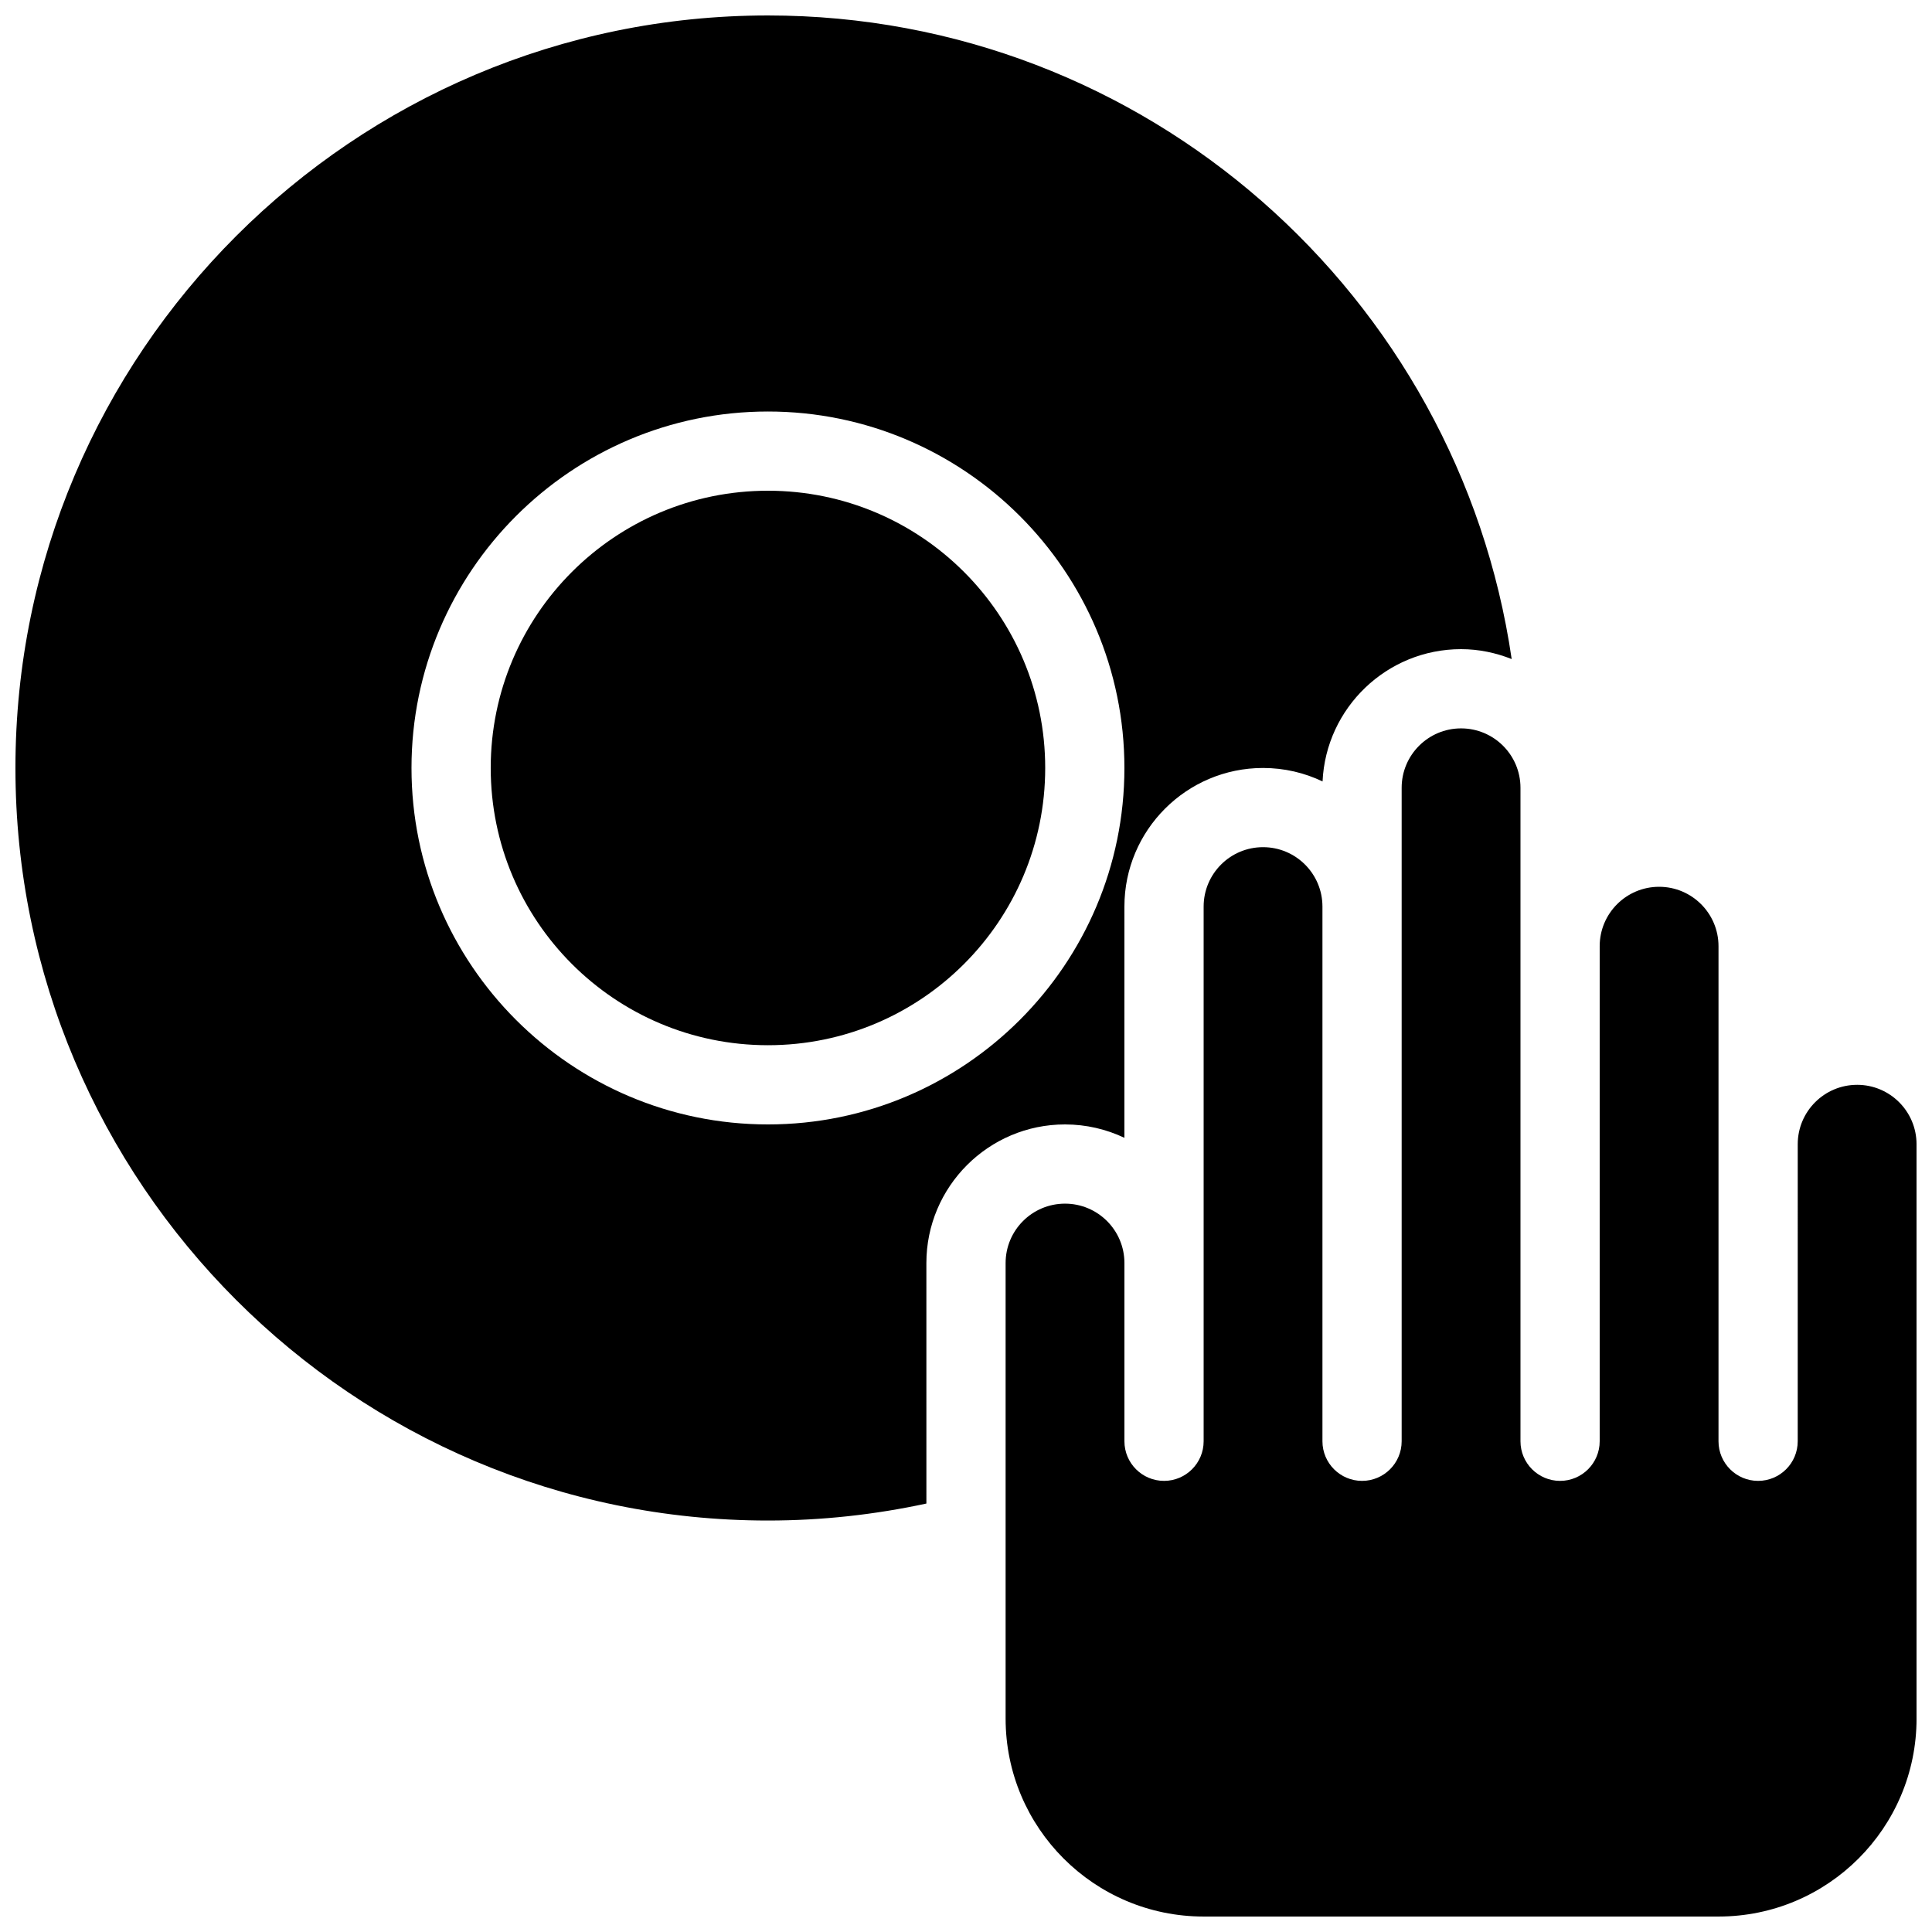 <?xml version="1.0" encoding="UTF-8"?>
<!-- Uploaded to: ICON Repo, www.iconrepo.com, Generator: ICON Repo Mixer Tools -->
<svg width="800px" height="800px" version="1.1" viewBox="144 144 512 512" xmlns="http://www.w3.org/2000/svg">
 <defs>
  <clipPath id="b">
   <path d="m410 337h241.9v314.9h-241.9z"/>
  </clipPath>
  <clipPath id="a">
   <path d="m148.09 148.09h396.91v398.91h-396.91z"/>
  </clipPath>
 </defs>
 <g clip-path="url(#b)">
  <path d="m636.16 431.49c-8.691 0-15.742 7.055-15.742 15.742l-0.004 78.719c0 5.793-4.703 10.496-10.496 10.496s-10.496-4.703-10.496-10.496v-131.2c0-8.691-7.055-15.742-15.742-15.742-8.691 0-15.746 7.051-15.746 15.742v131.2c0 5.793-4.703 10.496-10.496 10.496s-10.496-4.703-10.496-10.496v-173.18c0-8.691-7.055-15.742-15.742-15.742-8.691 0-15.746 7.051-15.746 15.742v173.18c0 5.793-4.703 10.496-10.496 10.496s-10.496-4.703-10.496-10.496v-141.7c0-8.691-7.055-15.742-15.742-15.742-8.691 0-15.742 7.051-15.742 15.742v141.7c0 5.793-4.703 10.496-10.496 10.496s-10.496-4.703-10.496-10.496v-47.23c0-8.691-7.055-15.742-15.742-15.742-8.695 0-15.746 7.051-15.746 15.742v120.7c0 28.98 23.5 52.48 52.48 52.48h136.45c28.98 0 52.48-23.5 52.48-52.48v-51.914l-0.004-11.062v-89.215c0-8.691-7.051-15.742-15.742-15.742z"/>
 </g>
 <path d="m420.99 347.52c0 40.578-32.895 73.473-73.473 73.473s-73.473-32.895-73.473-73.473 32.895-73.473 73.473-73.473 73.473 32.895 73.473 73.473"/>
 <g clip-path="url(#a)">
  <path d="m389.5 478.72c0-20.258 16.48-36.734 36.734-36.734 5.637 0 10.969 1.281 15.742 3.547l0.004-61.277c0-20.258 16.48-36.734 36.734-36.734 5.648 0 11 1.281 15.777 3.57 0.891-19.484 17.012-35.059 36.703-35.059 4.746 0 9.246 0.977 13.414 2.625-14.066-96.305-96.961-170.56-197.09-170.56-109.97 0-199.43 89.457-199.43 199.43s89.457 199.43 199.43 199.43c14.285 0 28.297-1.555 41.984-4.504zm-136.45-131.2c0-52.082 42.383-94.465 94.465-94.465s94.465 42.383 94.465 94.465-42.383 94.465-94.465 94.465-94.465-42.383-94.465-94.465z"/>
 </g>
</svg>